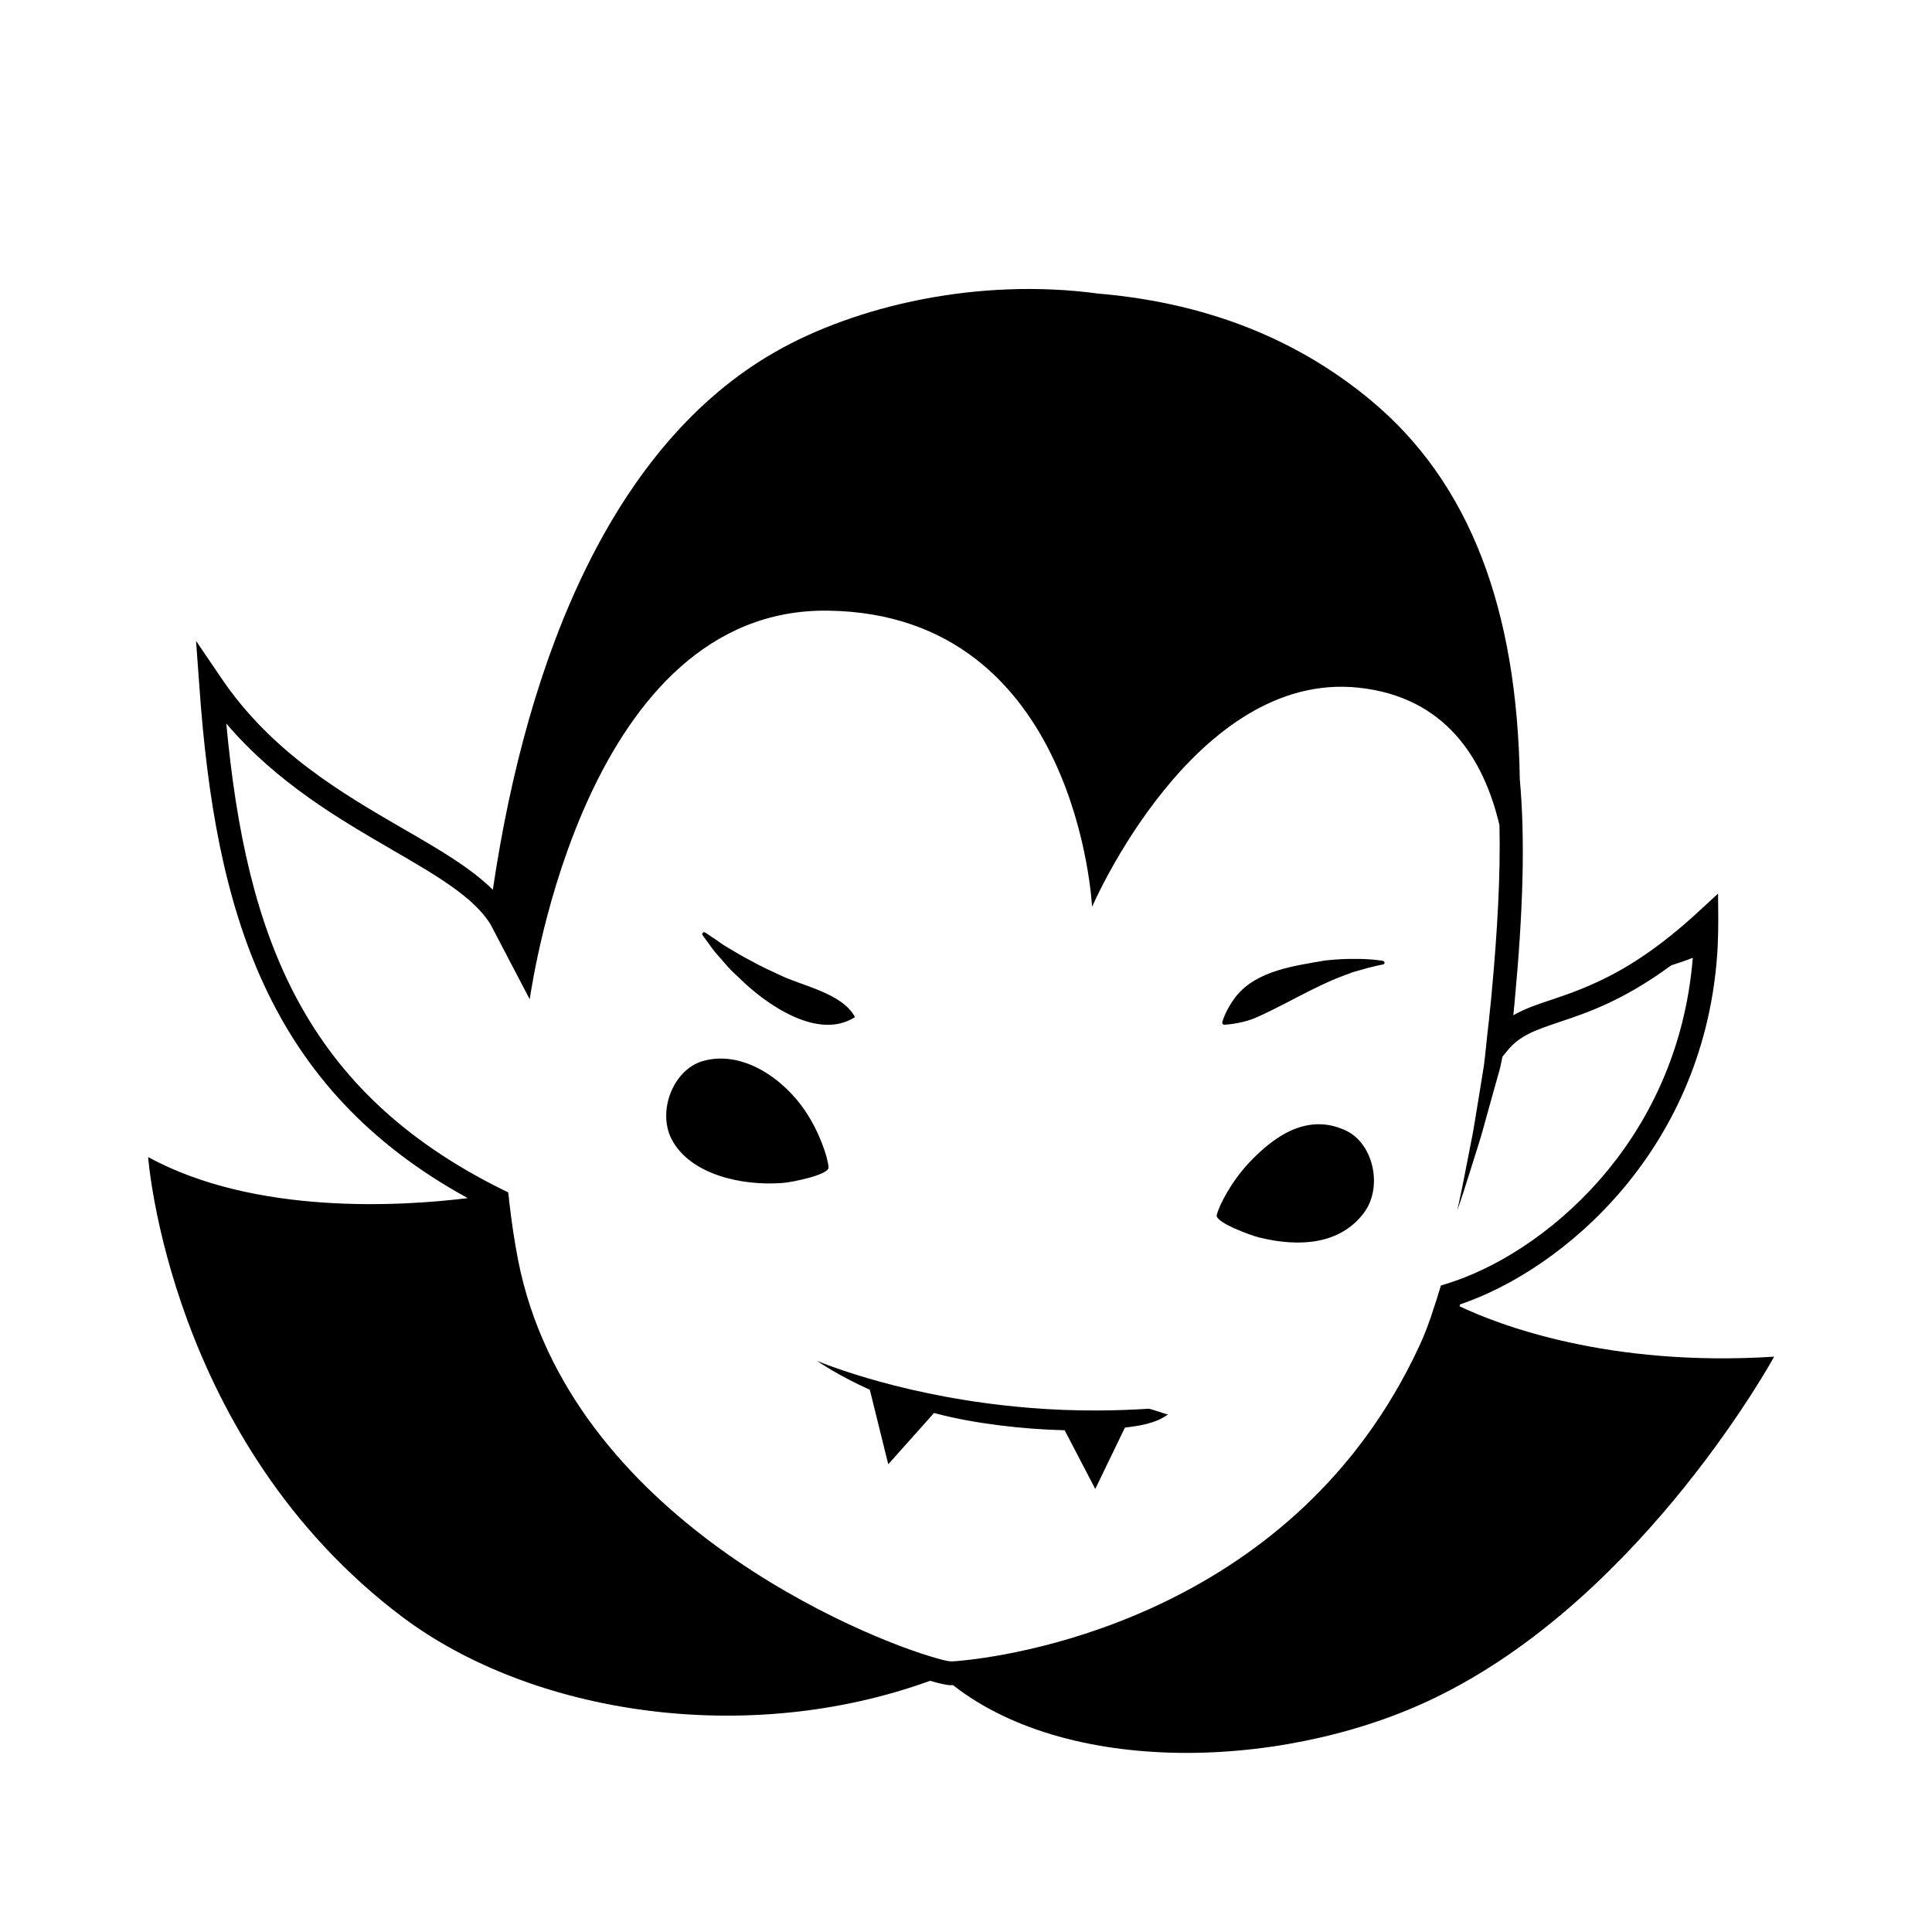 <?xml version="1.0" encoding="UTF-8"?>
<!-- Uploaded to: ICON Repo, www.svgrepo.com, Generator: ICON Repo Mixer Tools -->
<svg fill="#000000" width="800px" height="800px" version="1.1" viewBox="144 144 512 512" xmlns="http://www.w3.org/2000/svg">
 <path d="m530.79 490.18c0.051-0.152 0.102-0.352 0.152-0.504 27.055-9.117 65.395-41.059 68.266-94.816v-0.203c0.102-2.215 0.152-4.434 0.152-6.699l-0.051-7.152-5.238 4.836c-10.883 10.027-19.75 15.418-27.105 18.742l-0.051 0.051h-0.051c-0.102 0.051-0.203 0.102-0.352 0.152-4.231 1.965-8.012 3.223-11.285 4.332-3.68 1.211-7.106 2.367-10.176 4.133 0.051-0.504 0.102-1.008 0.152-1.512v-0.051-0.102c0.102-0.707 0.152-1.41 0.203-2.066 2.215-23.578 2.82-42.875 1.359-58.746-0.707-45.141-13.199-78.441-39.145-100.21-17.734-14.863-41.211-25.895-72.598-28.566-31.738-4.281-64.086 3.176-85.598 15.469-42.57 24.336-65.547 79.805-74.816 142.53-5.793-5.742-14.207-10.68-23.578-16.07-16.426-9.523-35.117-20.355-48.465-40.152l-6.609-9.727 0.855 11.738c4.231 60.406 18.188 106.86 71.137 135.93-17.531 2.168-56.375 4.586-84.691-10.883 0 0 5.492 75.422 67.562 122.02 34.258 25.594 90.938 34.461 139.66 16.777 2.57 0.754 4.332 1.109 5.188 1.16h0.906c31.738 24.836 90.484 22.219 129.58 2.418 53.957-27.105 88.016-89.477 88.016-89.477-43.98 2.816-73.098-8.469-83.375-13.355zm-282.94-121.02c11.738 6.801 21.816 12.645 26.199 19.902l0.102 0.203 10.227 19.547c0.805-5.039 15.113-103.98 79.199-102.98 66.199 1.008 69.828 78.492 69.828 78.492s27.004-62.676 70.582-58.09c22.871 2.418 33.152 18.539 37.383 36.426 0.301 12.949-0.504 28.012-2.168 45.645 0 0-0.102 0.906-0.25 2.469-0.102 0.805-0.203 1.715-0.301 2.82 0 0.352-0.051 0.707-0.102 1.109-0.102 0.805-0.203 1.664-0.301 2.57-0.203 2.016-0.453 4.281-0.707 6.699-0.102 0.805-0.203 1.613-0.301 2.469-0.504 3.273-1.109 6.801-1.664 10.277-0.605 3.527-1.109 7.106-1.812 10.379-0.656 3.324-1.258 6.398-1.762 9.02-0.906 4.637-1.664 7.91-1.812 8.664 0.25-0.707 1.359-3.879 2.769-8.414 0.805-2.57 1.762-5.594 2.769-8.766 1.059-3.223 1.914-6.75 2.922-10.227 0.957-3.527 1.965-7.004 2.871-10.277 0.203-1.059 0.453-2.066 0.656-3.074l1.359-1.664c3.324-4.031 7.457-5.391 13.703-7.508 7.457-2.469 17.027-5.742 29.625-15.012 1.914-0.605 3.828-1.258 5.742-2.016-4.031 49.625-40.254 78.695-65.141 86.352l-1.613 0.504-0.504 1.613c-0.352 1.211-0.707 2.418-1.109 3.527-1.359 4.332-2.719 7.961-4.133 10.934-32.648 70.434-105.35 81.719-120.81 83.281-1.812 0.203-2.82 0.25-2.922 0.25h-0.453c-0.656-0.051-1.914-0.301-3.777-0.855-19.094-5.289-97.387-37.23-110.84-105.45-0.906-4.684-1.715-9.824-2.418-16.07v-0.203l-0.203-1.715-1.562-0.754c-52.445-25.992-67.859-66.699-73.152-123.48 13.402 15.719 30.078 25.395 43.883 33.402zm220.06 45.898v-0.152s0.805-3.273 3.727-6.953c5.492-6.801 15.566-8.012 23.578-9.422 2.871-0.301 5.492-0.453 7.809-0.402 4.484-0.051 7.457 0.504 7.457 0.504 0.301 0.051 0.453 0.301 0.453 0.555-0.051 0.203-0.203 0.352-0.402 0.402 0 0-2.871 0.504-7.004 1.762-1.008 0.25-2.117 0.707-3.223 1.109-8.312 3.074-15.973 8.012-24.082 11.488-3.879 1.461-7.656 1.613-7.707 1.613-0.301 0.051-0.605-0.203-0.605-0.504zm-137.74-23.277c-0.152-0.203-0.102-0.504 0.152-0.656 0.152-0.102 0.352-0.102 0.555 0 0 0 0.605 0.402 1.664 1.109 1.109 0.656 2.519 1.863 4.383 2.922 1.863 1.109 3.93 2.367 6.297 3.578 2.316 1.309 4.887 2.469 7.356 3.629 5.996 2.922 16.676 4.836 20 11.184-9.875 6.348-23.781-3.527-30.73-10.43-1.008-1.008-2.066-1.863-2.871-2.82-0.855-1.008-1.664-1.914-2.418-2.769-1.512-1.613-2.469-3.125-3.223-4.133-0.762-1.008-1.164-1.613-1.164-1.613zm136.28 74.211c0.656-2.672 3.879-8.867 8.516-13.805 7.004-7.457 15.719-13.199 25.645-8.613 7.457 3.477 9.926 15.164 4.785 21.914-6.246 8.262-16.93 9.117-27.711 6.449-2.414-0.602-11.738-4.031-11.234-5.945zm-144.39-19.949c-3.981-7.457 0.301-18.59 8.211-20.859 10.531-2.973 21.363 4.684 27.105 13.199 3.777 5.594 5.996 12.242 6.195 14.965 0.203 1.965-9.523 3.93-11.992 4.133-11.078 0.906-24.633-2.269-29.52-11.438zm38.441 58.594c1.965 0.805 23.98 9.824 56.176 12.445 12.695 1.059 23.73 0.754 31.738 0.25 0.605 0 4.637 1.512 5.141 1.512-3.426 2.418-7.559 3.023-11.438 3.477l-7.859 16.273-8.113-15.566c-11.234-0.25-24.082-1.812-33.703-4.332-0.301-0.102-0.605-0.152-0.906-0.25l-12.141 13.602-4.887-19.75c-8.062-3.629-13.102-7.055-14.008-7.66z"/>
</svg>